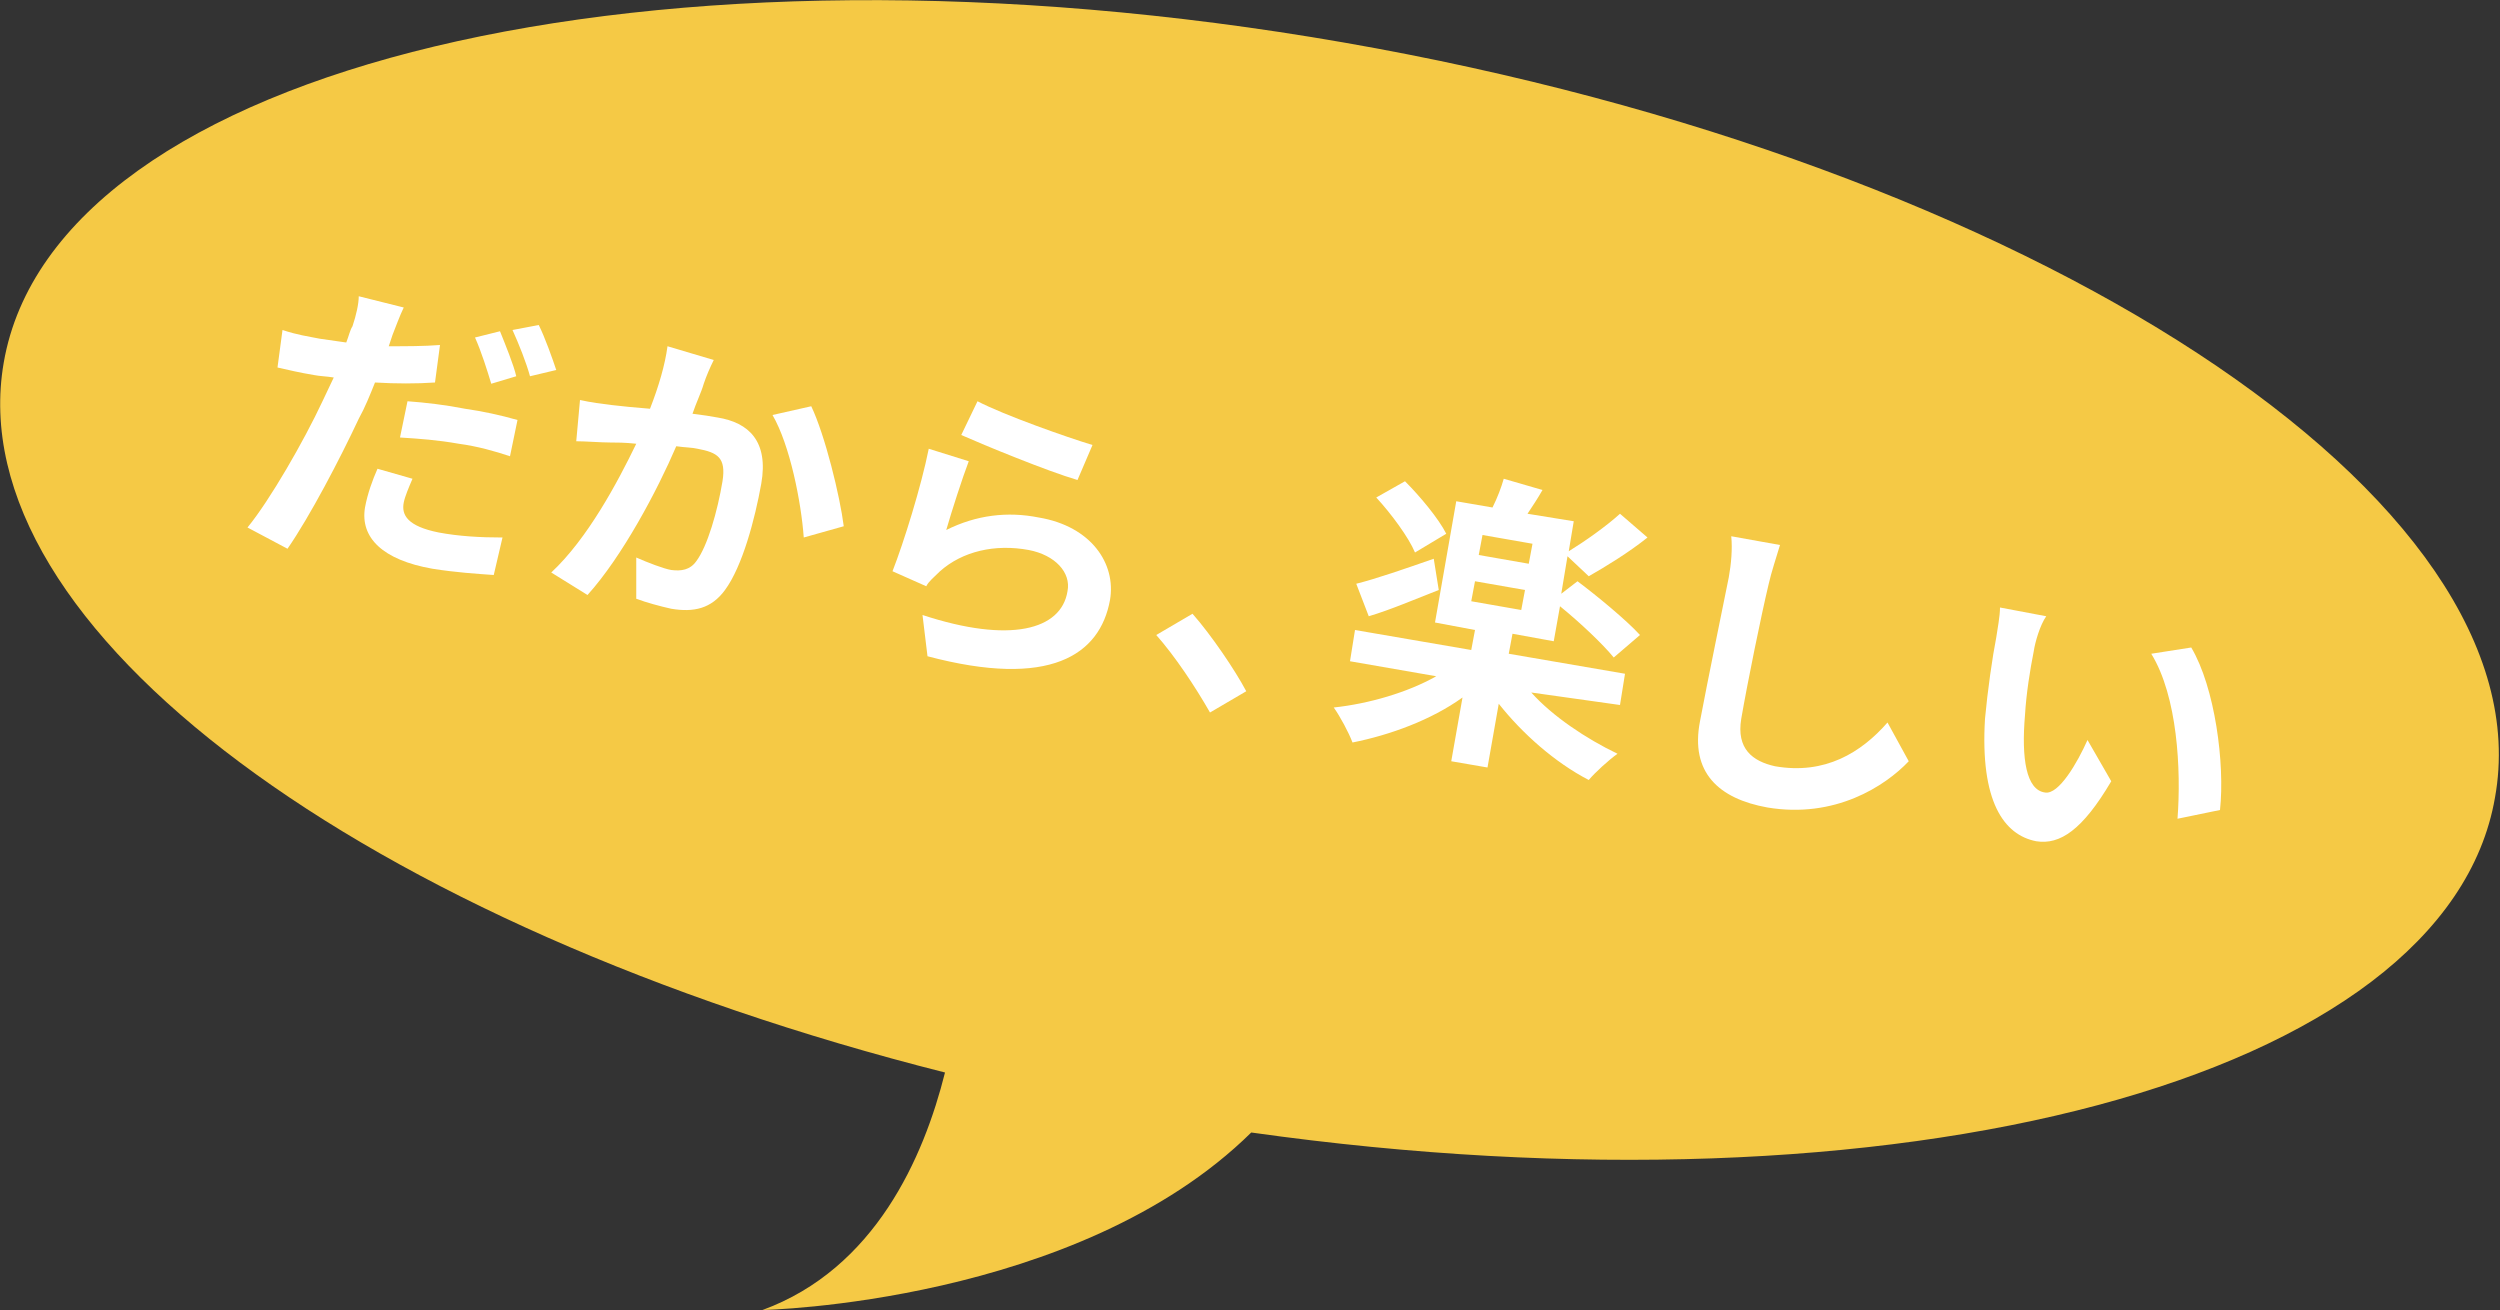 <?xml version="1.0" encoding="utf-8"?>
<!-- Generator: Adobe Illustrator 28.1.0, SVG Export Plug-In . SVG Version: 6.00 Build 0)  -->
<svg version="1.1" id="レイヤー_1" xmlns="http://www.w3.org/2000/svg" xmlns:xlink="http://www.w3.org/1999/xlink" x="0px"
	 y="0px" viewBox="0 0 200 104.8" style="enable-background:new 0 0 200 104.8;" xml:space="preserve">
<rect x="0" y="0" width="200" height="104.8" fill="#333333" stroke="none"/>
<style type="text/css">
	.st0{fill:#F5C945;}
	.st1{fill:#FFFFFF;}
</style>
<path class="st0" d="M107.5,3.4C52.4-6.2,4.4,5.3,0.3,29c-3.7,21.3,29,45.1,75.3,56.8c-1.7,6.8-5.6,15.7-14.6,19
	c0,0,25.2-0.5,39.1-14.2c51.8,7.3,95.6-4.2,99.5-26.8C203.9,40,162.6,13,107.5,3.4z"/>
<g>
	<path class="st1" d="M34.8,30.6c-1.5,0.1-3.1,0.1-4.8,0c-0.4,1-0.8,2-1.3,2.9c-1.5,3.2-3.9,7.8-5.7,10.4l-3.2-1.7
		c1.8-2.2,4.5-6.9,6-10.1c0.3-0.6,0.6-1.3,0.9-1.9c-0.6-0.1-1.1-0.1-1.6-0.2c-1.2-0.2-2-0.4-2.9-0.6l0.4-3c1.2,0.4,2,0.5,3,0.7
		c0.7,0.1,1.4,0.2,2.1,0.3c0.2-0.5,0.3-1,0.5-1.3c0.3-0.9,0.5-1.8,0.5-2.4l3.6,0.9c-0.3,0.6-0.7,1.7-0.9,2.2l-0.3,0.9
		c1.4,0,2.8,0,4.1-0.1L34.8,30.6z M33,38.3c-0.3,0.7-0.6,1.4-0.7,1.9c-0.2,1,0.3,1.9,2.8,2.4c1.6,0.3,3.3,0.4,5.1,0.4l-0.7,3
		c-1.4-0.1-3-0.2-4.9-0.5c-4-0.7-5.8-2.5-5.4-4.9c0.2-1.1,0.6-2.2,1-3.1L33,38.3z M32.6,32.1c1.4,0.1,3.1,0.3,4.6,0.6
		c1.4,0.2,2.8,0.5,4.2,0.9l-0.6,2.9c-1.2-0.4-2.6-0.8-4.1-1C35,35.2,33.6,35.1,32,35L32.6,32.1z M39.3,30.7c-0.3-1-0.8-2.6-1.3-3.7
		l2-0.5c0.4,1,1.1,2.7,1.3,3.6L39.3,30.7z M43.1,26c0.5,1,1.1,2.7,1.4,3.6l-2.1,0.5c-0.3-1.1-0.9-2.6-1.4-3.7L43.1,26z"/>
	<path class="st1" d="M57.1,28.8c-0.3,0.6-0.6,1.3-0.8,1.9c-0.2,0.7-0.6,1.5-0.9,2.4c0.8,0.1,1.5,0.2,2,0.3c2.5,0.4,4.1,1.9,3.5,5.3
		c-0.5,2.8-1.5,6.6-2.9,8.5c-1.1,1.5-2.5,1.8-4.3,1.5c-0.9-0.2-2-0.5-2.8-0.8v-3.3c0.9,0.4,2.2,0.9,2.8,1c0.8,0.1,1.5,0,2-0.7
		c0.9-1.2,1.7-4,2.1-6.4c0.3-1.9-0.4-2.3-2-2.6c-0.4-0.1-1-0.1-1.7-0.2c-1.5,3.5-4.3,8.8-7.1,11.9l-2.9-1.8
		c2.9-2.7,5.3-7.2,6.8-10.3c-0.9-0.1-1.6-0.1-2.1-0.1c-0.7,0-2-0.1-2.7-0.1l0.3-3.3c0.9,0.2,1.7,0.3,2.5,0.4
		c0.8,0.1,1.9,0.2,3.1,0.3c0.7-1.8,1.2-3.5,1.4-5L57.1,28.8z M64.9,32.5c1.1,2.3,2.3,7.2,2.6,9.6L64.3,43c-0.2-2.8-1.1-7.4-2.5-9.8
		L64.9,32.5z"/>
	<path class="st1" d="M75.7,42.4c2.4-1.2,4.9-1.5,7.4-1c4.2,0.7,6.2,3.7,5.7,6.6c-0.8,4.4-4.8,7.1-14.6,4.5l-0.4-3.3
		c7,2.3,11.1,1.2,11.6-1.9c0.3-1.5-1-2.9-3.1-3.3c-2.7-0.5-5.3,0.1-7.1,1.7c-0.5,0.5-0.9,0.8-1.1,1.2l-2.7-1.2
		c0.9-2.3,2.3-6.8,2.9-9.8l3.2,1C77,38.2,76.1,41,75.7,42.4z M78.2,32.1c2.1,1.1,7.2,2.9,9.2,3.5l-1.2,2.8c-2.4-0.7-7.5-2.8-9.3-3.6
		L78.2,32.1z"/>
	<path class="st1" d="M96.8,57c-1.2-2.1-2.8-4.5-4.3-6.2l2.9-1.7c1.5,1.7,3.4,4.5,4.3,6.2L96.8,57z"/>
	<path class="st1" d="M122.5,55.4c1.7,1.9,4.4,3.7,6.9,4.9c-0.7,0.5-1.8,1.5-2.3,2.1c-2.7-1.4-5.3-3.7-7.2-6.1l-0.9,5.1l-2.9-0.5
		l0.9-5.1c-2.5,1.8-5.8,3-8.8,3.6c-0.3-0.8-1-2.1-1.5-2.8c2.8-0.3,5.9-1.2,8.2-2.5l-6.9-1.2l0.4-2.5l9.3,1.6l0.3-1.6l-3.2-0.6
		l1.7-9.7l2.9,0.5c0.4-0.8,0.7-1.6,0.9-2.3l3.1,0.9c-0.4,0.7-0.8,1.3-1.2,1.9l3.7,0.6l-0.4,2.4c1.3-0.8,3-2,4.1-3l2.2,1.9
		c-1.5,1.2-3.3,2.3-4.7,3.1l-1.7-1.6l-0.5,3l1.3-1c1.6,1.2,3.9,3.1,5,4.3l-2.1,1.8c-0.9-1.1-2.7-2.8-4.3-4.1l-0.5,2.8l-3.3-0.6
		l-0.3,1.6l9.3,1.6l-0.4,2.5L122.5,55.4z M115.1,47.2c-1.8,0.7-3.9,1.6-5.6,2.1l-1-2.6c1.6-0.4,3.9-1.2,6.2-2L115.1,47.2z
		 M113.2,44.2c-0.5-1.2-1.9-3.1-3.1-4.4l2.3-1.3c1.2,1.2,2.7,3,3.3,4.2L113.2,44.2z M122.6,43.5l-4-0.7l-0.3,1.6l4,0.7L122.6,43.5z
		 M117.7,48.1l4,0.7l0.3-1.6l-4-0.7L117.7,48.1z"/>
	<path class="st1" d="M142.4,43.6c-0.3,1-0.7,2.2-0.9,3.1c-0.6,2.5-1.7,7.9-2.2,10.8c-0.4,2.4,0.9,3.4,2.7,3.8c4,0.7,6.9-1.1,9-3.5
		l1.7,3.1c-1.9,2-5.9,4.6-11.3,3.7c-3.9-0.7-6.2-2.8-5.4-6.9c0.6-3.2,1.9-9.5,2.3-11.5c0.2-1.1,0.3-2.3,0.2-3.3L142.4,43.6z"/>
	<path class="st1" d="M162.7,52.1c-0.3,1.5-0.6,3.4-0.7,5.1c-0.3,3.5,0.1,6,1.6,6.2c1.1,0.2,2.6-2.4,3.4-4.2l1.9,3.3
		c-2.3,3.9-4.1,5.1-6,4.8c-2.6-0.5-4.5-3.2-4.1-9.8c0.2-2.2,0.6-5,0.9-6.5c0.1-0.7,0.3-1.7,0.3-2.4l3.7,0.7
		C163.2,50,162.8,51.4,162.7,52.1z M177.6,64.8l-3.4,0.7c0.3-3.9,0-9.8-2.1-13.2l3.2-0.5C177.2,55,178,61.1,177.6,64.8z"/>
</g>
</svg>
